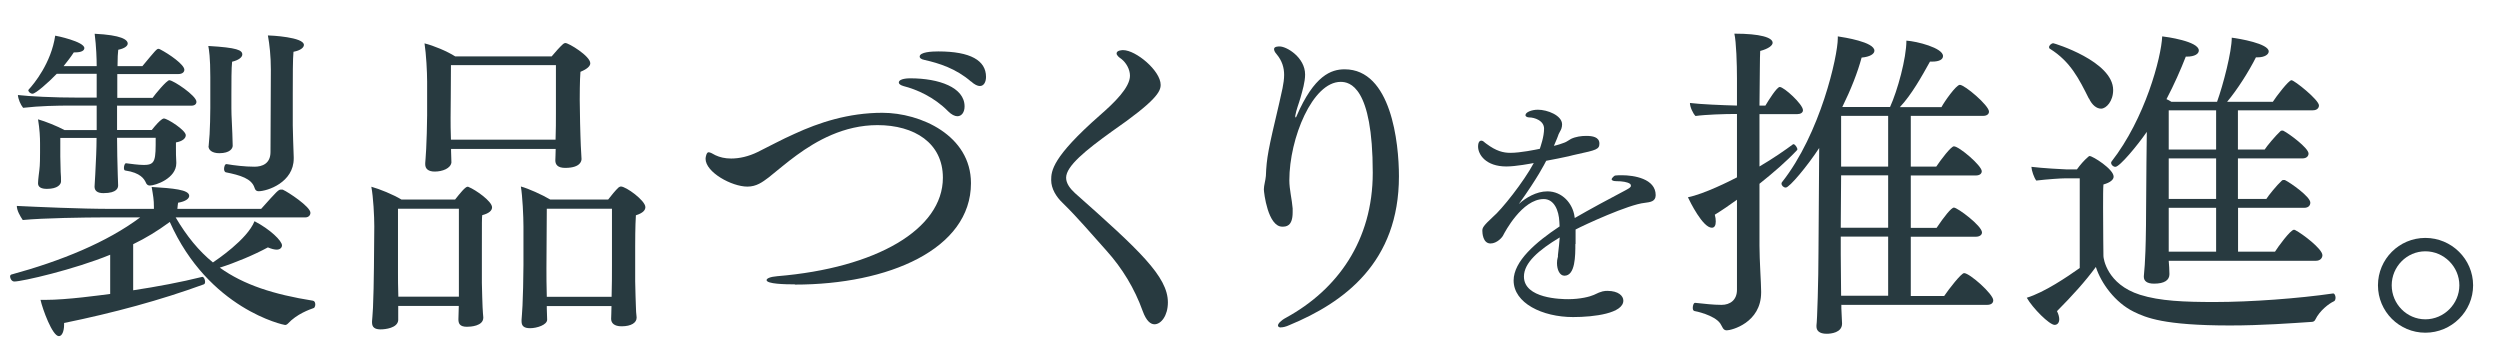 <svg viewBox="0 0 211 30" xmlns="http://www.w3.org/2000/svg"><g fill="#283a40"><path d="m14.82 18.34c.94 1.6 1.96 2.84 3.15 3.81.25-.17 2.9-1.93 3.51-3.48 1.33.69 2.32 1.66 2.32 2.04 0 .19-.17.36-.44.36-.19 0-.44-.06-.75-.19-1.16.63-2.76 1.3-4.06 1.71 2.04 1.46 4.55 2.26 7.87 2.79.14.03.19.17.19.33 0 .11-.06.25-.11.28-.39.14-1.44.5-2.21 1.33-.08.08-.17.11-.22.11-.11 0-6.46-1.33-9.74-8.7l-.08.06c-.94.69-1.93 1.3-3.01 1.82v3.89c1.99-.3 4.06-.69 5.82-1.13h.03c.11 0 .22.22.22.41 0 .11-.03.19-.11.22-3.64 1.33-7.59 2.4-11.79 3.26v.14c0 .55-.17.97-.44.97-.55 0-1.38-2.29-1.55-3.06h.39c1.85 0 4.61-.39 5.49-.5v-3.31c-3.01 1.24-7.43 2.26-8.09 2.26-.22 0-.36-.25-.36-.44 0-.05.03-.11.08-.14 4.25-1.16 8.09-2.73 10.9-4.83h-3.15c-1.38 0-5.05.05-6.76.22-.22-.33-.5-.8-.5-1.19 1.63.08 5.38.25 7.98.25h3.59v-.19c0-.58-.06-.91-.19-1.66 1.77.11 3.17.22 3.17.75 0 .22-.28.47-.94.58-.03.11-.03.33-.06.52h7.07c1.38-1.54 1.46-1.63 1.68-1.63.08 0 .17 0 .19.03.39.17 2.29 1.41 2.29 1.93 0 .19-.14.39-.44.39h-10.96zm-4.94-9.44v2.07h2.93c.77-.97.99-.97 1.02-.97.3 0 1.85.99 1.85 1.41 0 .28-.3.52-.83.61v.52c0 .3 0 .75.03 1.16v.08c0 1.27-1.74 1.88-2.24 1.88-.17 0-.28-.11-.33-.25-.14-.3-.44-.83-1.74-1.02-.08 0-.11-.11-.11-.22 0-.19.08-.41.19-.39.39.05 1.05.14 1.44.14h.08c.97 0 .97-.44.97-2.29h-3.26c0 .86.03 2.21.06 3.15 0 .25.03.55.03.86 0 .19-.06.66-1.24.66-.5 0-.75-.19-.75-.55 0-.14.06-.99.06-1.02.06-1.13.11-2.24.11-3.09h-3.06v1.57c0 .3.03.99.03 1.3.03.33.03.55.03.8s-.28.63-1.19.63c-.47 0-.75-.14-.75-.47 0-.3.11-1.08.11-1.1.06-.41.06-1.19.06-1.49v-.77c0-.52-.03-1.19-.17-2.04.61.17 1.63.58 2.24.91h2.71v-2.07h-2.07c-1.33 0-2.76.03-4.14.19-.22-.28-.41-.72-.44-1.08.97.11 2.9.22 5.24.22h1.41v-2.01h-3.37c-.72.75-1.79 1.68-2.04 1.68-.19 0-.36-.17-.36-.3t.03-.05c.44-.47 1.9-2.24 2.24-4.55.06 0 2.46.5 2.46 1.05 0 .19-.22.36-.75.36h-.14c-.25.39-.55.77-.86 1.16h2.79v-.08c0-.44-.03-1.57-.17-2.65 2.26.11 2.79.5 2.79.83 0 .19-.25.41-.8.52-.03.22-.06.72-.06 1.38h2.1c1.08-1.3 1.21-1.46 1.35-1.46.06 0 .11.03.17.06.75.39 2.02 1.27 2.02 1.71 0 .19-.17.36-.5.36h-5.16v2.01h2.98c.19-.28 1.19-1.49 1.41-1.49.33 0 2.29 1.3 2.29 1.82 0 .19-.14.33-.44.33h-6.24zm7.73 3.42.08-.99c.03-.58.06-1.46.06-2.21v-2.62c0-1.66-.11-2.32-.17-2.62 2.46.14 2.87.36 2.87.72 0 .22-.28.47-.86.61-.06.47-.06 1.79-.06 2.76v1.16c0 .72.06 1.41.08 2.15 0 .19.03.77.03 1.02 0 .22-.22.63-1.13.63-.58 0-.91-.25-.91-.58v-.03zm5.25-6.46c0-1.1-.11-2.12-.25-2.87.25 0 3.04.14 3.04.8 0 .22-.28.47-.88.58-.06.55-.06 2.1-.06 3.51v2.71c0 .52.06 2.04.08 2.68v.11c0 2.01-2.21 2.76-2.98 2.76-.17 0-.28-.11-.33-.3-.25-.77-1.19-1.05-2.43-1.3-.08-.03-.14-.14-.14-.28 0-.19.08-.44.22-.41.63.11 1.55.22 2.35.22.64 0 1.35-.25 1.35-1.24l.03-6.96z"/><path d="m40.79 26.81c0 .72-1.1.77-1.38.77-.61 0-.72-.28-.72-.63 0-.11.03-.8.03-1.05v-.08h-5.11v1.21c-.06.66-1.1.77-1.49.77-.5 0-.72-.19-.72-.58v-.11s.06-.69.08-1.13c.03-.55.08-2.62.08-3.4l.03-3.48c0-.83-.08-2.46-.25-3.34.69.19 1.85.66 2.54 1.08h4.53c.41-.52.86-1.08 1.05-1.08.03 0 .08 0 .11.03.55.22 1.96 1.19 1.96 1.71 0 .25-.22.5-.83.66-.03.25-.03.47-.03 2.9v2.82c0 .58.06 1.88.06 2.04 0 .28.06.77.06.86zm-2.07-9.19h-5.13v5.41c0 .36 0 1.27.03 2.01h5.11v-7.43zm10.36-4.2c0 .08 0 .75-1.38.75-.63 0-.83-.28-.83-.63 0-.11.03-.66.03-.97h-8.83v.17c0 .14.03.86.03.97-.06.5-.75.77-1.41.77-.52 0-.8-.22-.8-.61v-.11s.06-.75.08-1.19c.03-.55.08-2.04.08-2.84v-2.84c0-.83-.08-2.32-.22-3.23.77.19 1.9.66 2.59 1.1h8.14c.3-.36.69-.8.97-1.05.08-.06.14-.08.19-.08.28 0 2.1 1.1 2.1 1.71 0 .22-.22.47-.83.72-.06.69-.06 2.15-.06 2.37 0 .3.03 1.66.03 1.93 0 .52.06 1.74.06 1.93l.06 1.1zm-2.16-7.92h-8.86c0 1.27-.03 4.47-.03 4.47 0 .3 0 1.16.03 1.82h8.83c.03-.69.03-1.68.03-2.18zm-.77 20.35v.19c0 .14.03.8.03.94 0 .44-.86.72-1.44.72-.52 0-.72-.19-.72-.58v-.14s.06-.75.08-1.19c.03-.55.08-2.35.08-3.42v-3.26c0-.83-.08-2.57-.22-3.37.63.17 1.79.69 2.48 1.1h4.89c.28-.36.61-.77.88-1.02.08-.05.14-.08.19-.08.44 0 2.07 1.19 2.07 1.74 0 .25-.19.5-.8.69-.06.88-.06 2.4-.06 2.62v2.95c0 .63.06 1.96.06 2.12 0 .28.03.66.06.91v.05c0 .41-.44.72-1.27.72-.63 0-.88-.28-.88-.63 0-.08.03-.75.03-1.08h-5.47zm5.49-8.23h-5.49c0 1.21-.03 5-.03 5 0 .52 0 1.6.03 2.43h5.47c.03-.8.03-2.1.03-2.65v-4.78z"/><path d="m67.07 24c-.8 0-2.37-.03-2.37-.36 0-.14.3-.28.91-.33 8.34-.69 13.97-3.95 13.97-8.31 0-2.93-2.4-4.44-5.52-4.44-2.84 0-5.16 1.33-6.82 2.54-.8.58-1.57 1.24-2.37 1.88-.52.39-1.02.77-1.79.77-1.32 0-3.53-1.21-3.53-2.35 0-.14.08-.55.25-.55.14 0 .33.11.58.25.36.17.8.28 1.33.28.69 0 1.46-.17 2.24-.55 1.02-.5 2.01-1.05 3.12-1.54 2.04-.94 4.53-1.77 7.4-1.77 3.23 0 7.48 1.91 7.48 5.94 0 5.58-6.98 8.56-14.85 8.56zm12.95-14.61c-1.19-1.21-2.68-1.85-3.75-2.12-.28-.08-.41-.19-.41-.3 0-.36.86-.36.97-.36 2.43 0 4.58.77 4.58 2.37 0 .5-.25.83-.61.83-.22 0-.5-.14-.77-.41zm1.93-2.51c-1.27-1.1-2.71-1.55-3.92-1.82-.3-.06-.41-.17-.41-.28 0-.39 1.02-.44 1.57-.44 2.73 0 4.03.77 4.03 2.15 0 .41-.17.77-.52.77-.19 0-.44-.11-.75-.39z"/><path d="m89.98 15c0 .5.36.94.75 1.3 5.41 4.8 7.84 7.04 7.84 9.22 0 1.13-.58 1.85-1.13 1.85-.33 0-.69-.28-.99-1.1-.69-1.93-1.74-3.64-3.06-5.11-1.32-1.46-2.37-2.73-3.7-4.03-.55-.52-.97-1.21-.97-1.93 0-.77.08-1.93 4.11-5.47 1.24-1.08 2.54-2.35 2.54-3.34 0-.55-.33-1.1-.72-1.41-.17-.11-.41-.3-.41-.47 0-.28.52-.28.55-.28 1.08 0 3.17 1.74 3.17 2.93 0 .58-.39 1.35-4.14 3.95-2.15 1.55-3.84 2.9-3.84 3.89z"/><path d="m108.11 27.64c-.17 0-.25-.08-.25-.17 0-.14.22-.41.69-.66 4.33-2.37 7.31-6.51 7.31-12.23 0-7.31-1.96-7.67-2.71-7.67-2.37 0-4.33 4.75-4.33 8.31 0 .77.22 1.6.28 2.37v.33c0 1.21-.58 1.21-.88 1.21-1.21 0-1.55-2.87-1.55-3.15 0-.33.14-.75.17-1.13.06-1.55.19-2.18 1.13-6.16.19-.88.41-1.66.41-2.37 0-.61-.17-1.19-.63-1.74-.17-.19-.22-.33-.22-.44 0-.22.36-.22.47-.22.61 0 2.15.94 2.15 2.37 0 .63-.22 1.35-.39 1.96-.14.5-.36 1.02-.44 1.52v.06c0 .05 0 .08.03.08s.06-.03.08-.11c1.49-3.45 2.93-3.95 4.06-3.95 3.92 0 4.58 6.18 4.58 9.03 0 7.23-4.58 10.63-9.25 12.56-.3.14-.55.19-.72.19z"/><path d="m132.96 20.6c0 .97 0 2.67-.92 2.67-.4 0-.63-.5-.63-1.07 0-.17.02-.31.06-.46.02-.04.02-.06.02-.1v-.11c.1-.76.1-1.01.15-1.49-1.78 1.07-3.02 2.14-3.02 3.3 0 1.87 3.17 1.91 3.74 1.91 1.01 0 1.83-.21 2.16-.36.67-.34.92-.34 1.15-.34.92 0 1.34.42 1.34.82 0 1.07-2.44 1.39-4.24 1.39-2.6 0-5.02-1.18-5.02-3.09 0-1.62 1.87-3.23 3.88-4.56 0-.13-.02-.25-.02-.38-.04-.97-.44-1.93-1.32-1.93-1.83 0-3.3 2.83-3.4 3.02-.08.21-.55.73-1.09.73-.65 0-.69-.9-.69-1.07 0-.25.06-.4.9-1.18.71-.59 2.6-2.96 3.44-4.54-.21.04-1.51.29-2.31.29-1.74 0-2.39-1.01-2.39-1.68 0-.42.17-.5.27-.5h.02c.17.02.21.13.42.27.82.61 1.41.76 2.02.76.84 0 2.14-.27 2.48-.34.06-.19.36-1.01.36-1.7s-.82-.95-1.26-.95c-.13 0-.31-.06-.31-.19 0-.25.52-.46 1.05-.46.8 0 2.04.48 2.04 1.24 0 .13-.02.23-.06.36-.06.17-.17.31-.23.46s-.08.25-.15.4c-.08.19-.17.4-.25.59.36-.08.67-.19.88-.27.19-.06.36-.21.57-.32.4-.19.88-.25 1.28-.25.5 0 1.11.08 1.11.65 0 .48-.27.55-1.89.9-.23.04-.44.11-.71.17-.55.13-1.22.25-1.89.38-.13.25-.69 1.39-2.31 3.65.57-.52 1.47-1.07 2.41-1.07 1.26 0 2.14 1.03 2.29 2.12l.02.13c1.26-.73 3.02-1.68 4.3-2.35.13-.06.21-.13.29-.17.06-.04.1-.08.13-.13.02-.02.02-.04.02-.08 0-.06-.04-.15-.1-.17-.19-.13-.61-.21-1.15-.21-.27 0-.38-.08-.38-.17 0-.04.19-.31.34-.31.17-.02.36-.02.52-.02 1.03 0 2.86.29 2.86 1.68 0 .55-.48.59-.92.65-1.36.13-5.12 1.87-5.84 2.25v1.22z"/><path d="m146.61 16.85c-.61.44-1.24.88-1.88 1.27.06.22.08.41.08.58 0 .33-.11.52-.33.52-.77 0-1.85-2.21-2.02-2.57 1.38-.28 3.56-1.38 4.14-1.68v-5.35h-.19c-.83 0-2.48.05-3.31.17-.22-.22-.47-.77-.47-1.1.86.11 2.73.19 3.97.22v-2.29c0-1.19-.06-3.09-.22-3.78 2.21 0 3.23.33 3.23.77 0 .22-.33.5-1.05.69-.03.39-.03 2.26-.06 4.61h.5c.28-.47.97-1.57 1.21-1.57.36 0 1.96 1.46 1.96 1.96 0 .22-.22.33-.47.33h-3.2v4.42c1.13-.66 2.21-1.41 2.84-1.88h.03c.14 0 .33.3.33.44 0 .03-.03.03-.03.06-.88.94-1.99 1.9-3.17 2.84v5.22c0 1.24.14 3.2.14 3.87v.08c0 2.57-2.51 3.2-2.9 3.2-.33 0-.36-.3-.55-.58-.5-.72-2.13-1.05-2.18-1.05-.11-.03-.14-.14-.14-.28 0-.19.08-.44.22-.41.8.08 1.49.17 2.21.17s1.3-.41 1.3-1.27v-7.59zm8.8 8.86v.3c0 .28.06 1.02.06 1.3 0 .77-.94.86-1.3.86-.64 0-.86-.28-.86-.61v-.11c.06-.3.17-3.95.17-6.18l.06-8.78c-.97 1.49-2.51 3.34-2.82 3.34-.19 0-.36-.17-.36-.33 0-.03 0-.08.03-.11 3.26-4.11 4.72-10.68 4.72-12.15v-.17c.52.08 3.09.47 3.09 1.21 0 .28-.39.52-1.08.58-.33 1.24-.91 2.71-1.63 4.17h4.03c.63-1.38 1.38-4.11 1.38-5.6.86.05 3.09.61 3.09 1.3 0 .28-.3.47-.91.47h-.19c-.69 1.24-1.55 2.79-2.54 3.84h3.51c.25-.47 1.24-1.88 1.55-1.88.41 0 2.46 1.74 2.46 2.26 0 .22-.19.36-.5.36h-6.1v4.28h2.15c.39-.58 1.24-1.71 1.49-1.71.44 0 2.35 1.63 2.35 2.1 0 .22-.19.36-.5.36h-5.49v4.42h2.18c.63-.94 1.24-1.71 1.46-1.71.3 0 2.37 1.54 2.37 2.1 0 .22-.22.36-.52.36h-5.49v5h2.82c.39-.58 1.44-1.93 1.68-1.93.47 0 2.46 1.77 2.46 2.29 0 .25-.19.39-.52.39h-12.28zm3.95-10.91h-3.97l-.03 4.42h4zm0 5.17h-4v1.46c0 1.1.03 2.48.03 3.53h3.97v-5zm0-10.19h-3.97v4.28h3.97z"/><path d="m175.53 15.05h-1.19c-.39 0-1.57.08-2.48.19-.19-.25-.39-.83-.41-1.16.86.11 2.79.22 3.01.22h.83c.28-.39.61-.77.94-1.05.06-.05.08-.08.14-.08.25 0 2.02 1.1 2.02 1.74 0 .25-.28.5-.86.66-.03.33-.03 1.1-.03 1.99 0 1.79.03 4.06.03 4.06 0 .17.28 2.37 3.09 3.26 1.68.53 3.73.61 6.29.61 3.09 0 7.09-.3 9.99-.72h.03c.11 0 .19.19.19.36 0 .14-.06.28-.14.3-.41.19-1.19.77-1.57 1.55-.06.14-.19.19-.33.19-1.66.11-4.2.3-6.87.3-5.6 0-7.09-.66-8.12-1.16-1.57-.77-2.76-2.4-3.2-3.78-.88 1.21-1.99 2.43-3.28 3.73.14.28.19.52.19.69 0 .3-.17.47-.39.47-.44 0-1.85-1.41-2.35-2.29 1.52-.47 3.42-1.77 4.47-2.51v-7.56zm.77-6.73c-.83-1.66-1.55-3.12-3.28-4.2-.06-.03-.08-.08-.08-.14 0-.14.19-.33.36-.33.08 0 5.05 1.52 5.05 3.95 0 .94-.58 1.57-1.02 1.57-.36 0-.75-.28-1.02-.86zm6.74 13.69c.03.3.06.83.06 1.13 0 .5-.41.8-1.3.8-.63 0-.86-.25-.86-.58v-.06c.06-.55.11-1.43.11-1.6.03-.36.08-2.18.08-4 .03-3.34.03-5.05.06-6.57-.8 1.16-2.29 2.95-2.65 2.95-.19 0-.36-.17-.36-.33 0-.03 0-.08.03-.11 2.84-3.64 4.2-8.78 4.28-10.57.3.03 3.09.41 3.09 1.19 0 .28-.33.52-1.02.52h-.08c-.44 1.13-.99 2.37-1.63 3.59.14.05.28.14.41.22h3.86c.52-1.44 1.24-4.22 1.24-5.41.64.08 3.12.5 3.12 1.16 0 .25-.33.5-.94.5h-.14c-.58 1.16-1.57 2.73-2.43 3.75h3.86c.28-.44 1.33-1.82 1.57-1.82s2.32 1.66 2.32 2.13c0 .19-.14.41-.52.41h-6.32v3.31h2.26c.17-.28.91-1.16 1.32-1.54.06-.06.11-.06.17-.06.03 0 .08 0 .11.03.44.22 2.1 1.44 2.1 1.91 0 .19-.14.41-.52.41h-5.44v3.42h2.4c.17-.28.88-1.16 1.3-1.54.06-.06.11-.06.17-.06s.11 0 .14.03c.44.22 2.1 1.38 2.1 1.88 0 .22-.14.44-.52.44h-5.58v3.7h3.12c.22-.36 1.3-1.85 1.6-1.85.06 0 .11.03.14.05.58.3 2.26 1.57 2.26 2.1 0 .22-.17.47-.55.47zm4-12.7h-4v3.31h4zm0 4.06h-4v3.42h4zm0 4.17h-4v3.7h4z"/><path d="m204.7 28.08c-2.21 0-4-1.79-4-4s1.79-4 4-4 4.03 1.79 4.03 4-1.82 4-4.03 4zm0-6.87c-1.57 0-2.84 1.3-2.84 2.87s1.27 2.87 2.84 2.87 2.87-1.3 2.87-2.87-1.3-2.87-2.87-2.87z"/></g><path d="m0 0h211v30h-211z" fill="none" opacity=".18"/></svg>